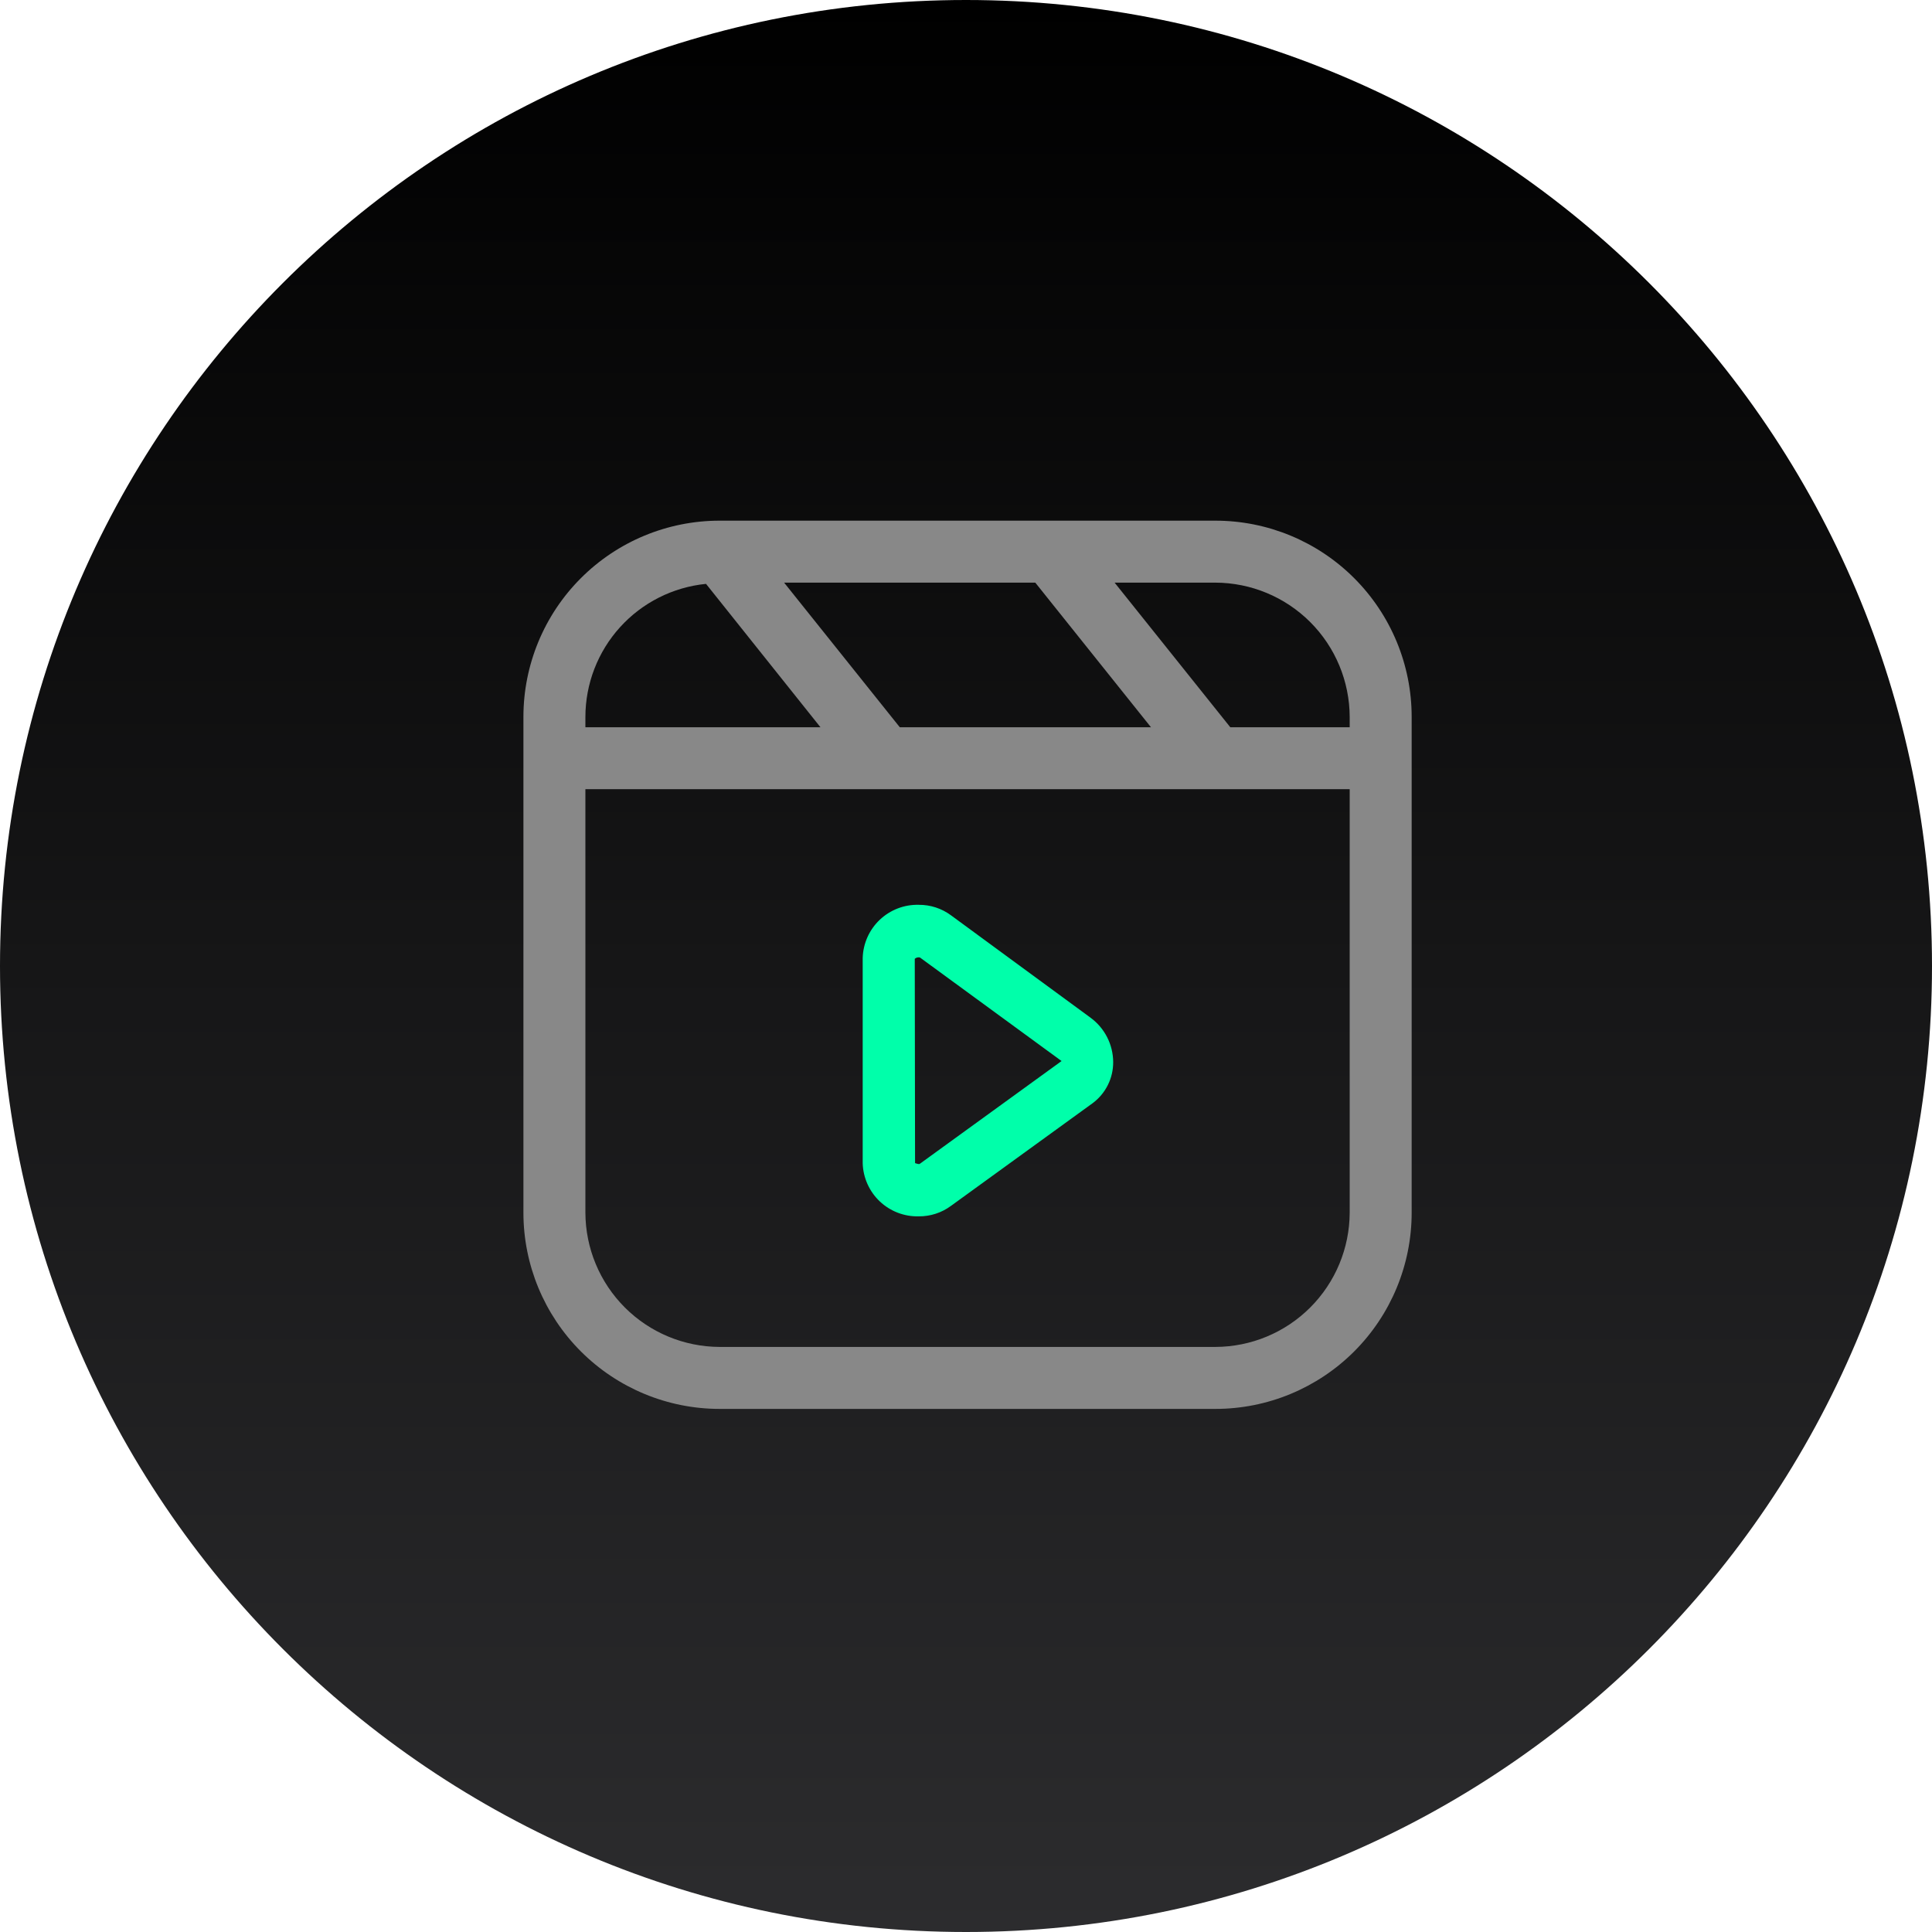 <svg width="166" height="166" viewBox="0 0 166 166" fill="none" xmlns="http://www.w3.org/2000/svg">
<path d="M83 166C128.84 166 166 128.84 166 83C166 37.16 128.84 0 83 0C37.16 0 0 37.16 0 83C0 128.84 37.16 166 83 166Z" fill="url(#paint0_linear_160_368)"/>
<path d="M104.43 44.736H61.83C57.358 44.737 53.071 46.514 49.91 49.676C46.748 52.838 44.973 57.126 44.973 61.597V104.197C44.974 108.669 46.75 112.957 49.912 116.118C53.074 119.279 57.362 121.055 61.834 121.055H104.434C108.905 121.055 113.193 119.278 116.355 116.115C119.516 112.953 121.292 108.665 121.292 104.193V61.593C121.291 57.122 119.514 52.834 116.351 49.673C113.189 46.512 108.901 44.736 104.43 44.736ZM115.967 61.597V62.486H105.708L95.769 50.061H104.43C107.486 50.071 110.415 51.289 112.577 53.45C114.739 55.612 115.957 58.541 115.967 61.597ZM77.311 62.486L67.372 50.061H88.954L98.893 62.486H77.311ZM60.663 50.167L70.495 62.486H50.298V61.599C50.301 58.748 51.363 55.999 53.278 53.887C55.193 51.774 57.825 50.449 60.663 50.167ZM104.43 115.73H61.83C58.774 115.72 55.846 114.501 53.685 112.339C51.525 110.178 50.307 107.249 50.298 104.193V67.809H115.967V104.193C115.957 107.25 114.739 110.179 112.577 112.341C110.416 114.503 107.487 115.721 104.43 115.73Z" fill="#888888"/>
<path d="M81.716 78.649C80.915 78.054 79.942 77.736 78.944 77.743C77.699 77.71 76.493 78.173 75.589 79.03C74.686 79.886 74.159 81.066 74.124 82.311V99.942C74.159 101.186 74.686 102.366 75.589 103.223C76.493 104.079 77.699 104.542 78.944 104.51C79.934 104.517 80.9 104.205 81.698 103.618L93.878 94.789C94.43 94.38 94.878 93.847 95.185 93.232C95.493 92.618 95.65 91.94 95.646 91.253C95.642 90.513 95.465 89.784 95.13 89.124C94.794 88.464 94.31 87.892 93.714 87.453L81.716 78.649ZM79.032 99.996C78.932 100.066 78.675 99.939 78.632 99.939H78.623L78.598 82.38C78.657 82.328 78.728 82.29 78.805 82.271C78.881 82.251 78.961 82.249 79.038 82.266L91.211 91.166L79.032 99.996Z" fill="#00FFAA"/>
<defs>
<linearGradient id="paint0_linear_160_368" x1="83" y1="166" x2="83" y2="0" gradientUnits="userSpaceOnUse">
<stop stop-color="#2C2C2E"/>
<stop offset="1"/>
</linearGradient>
</defs>
</svg>
